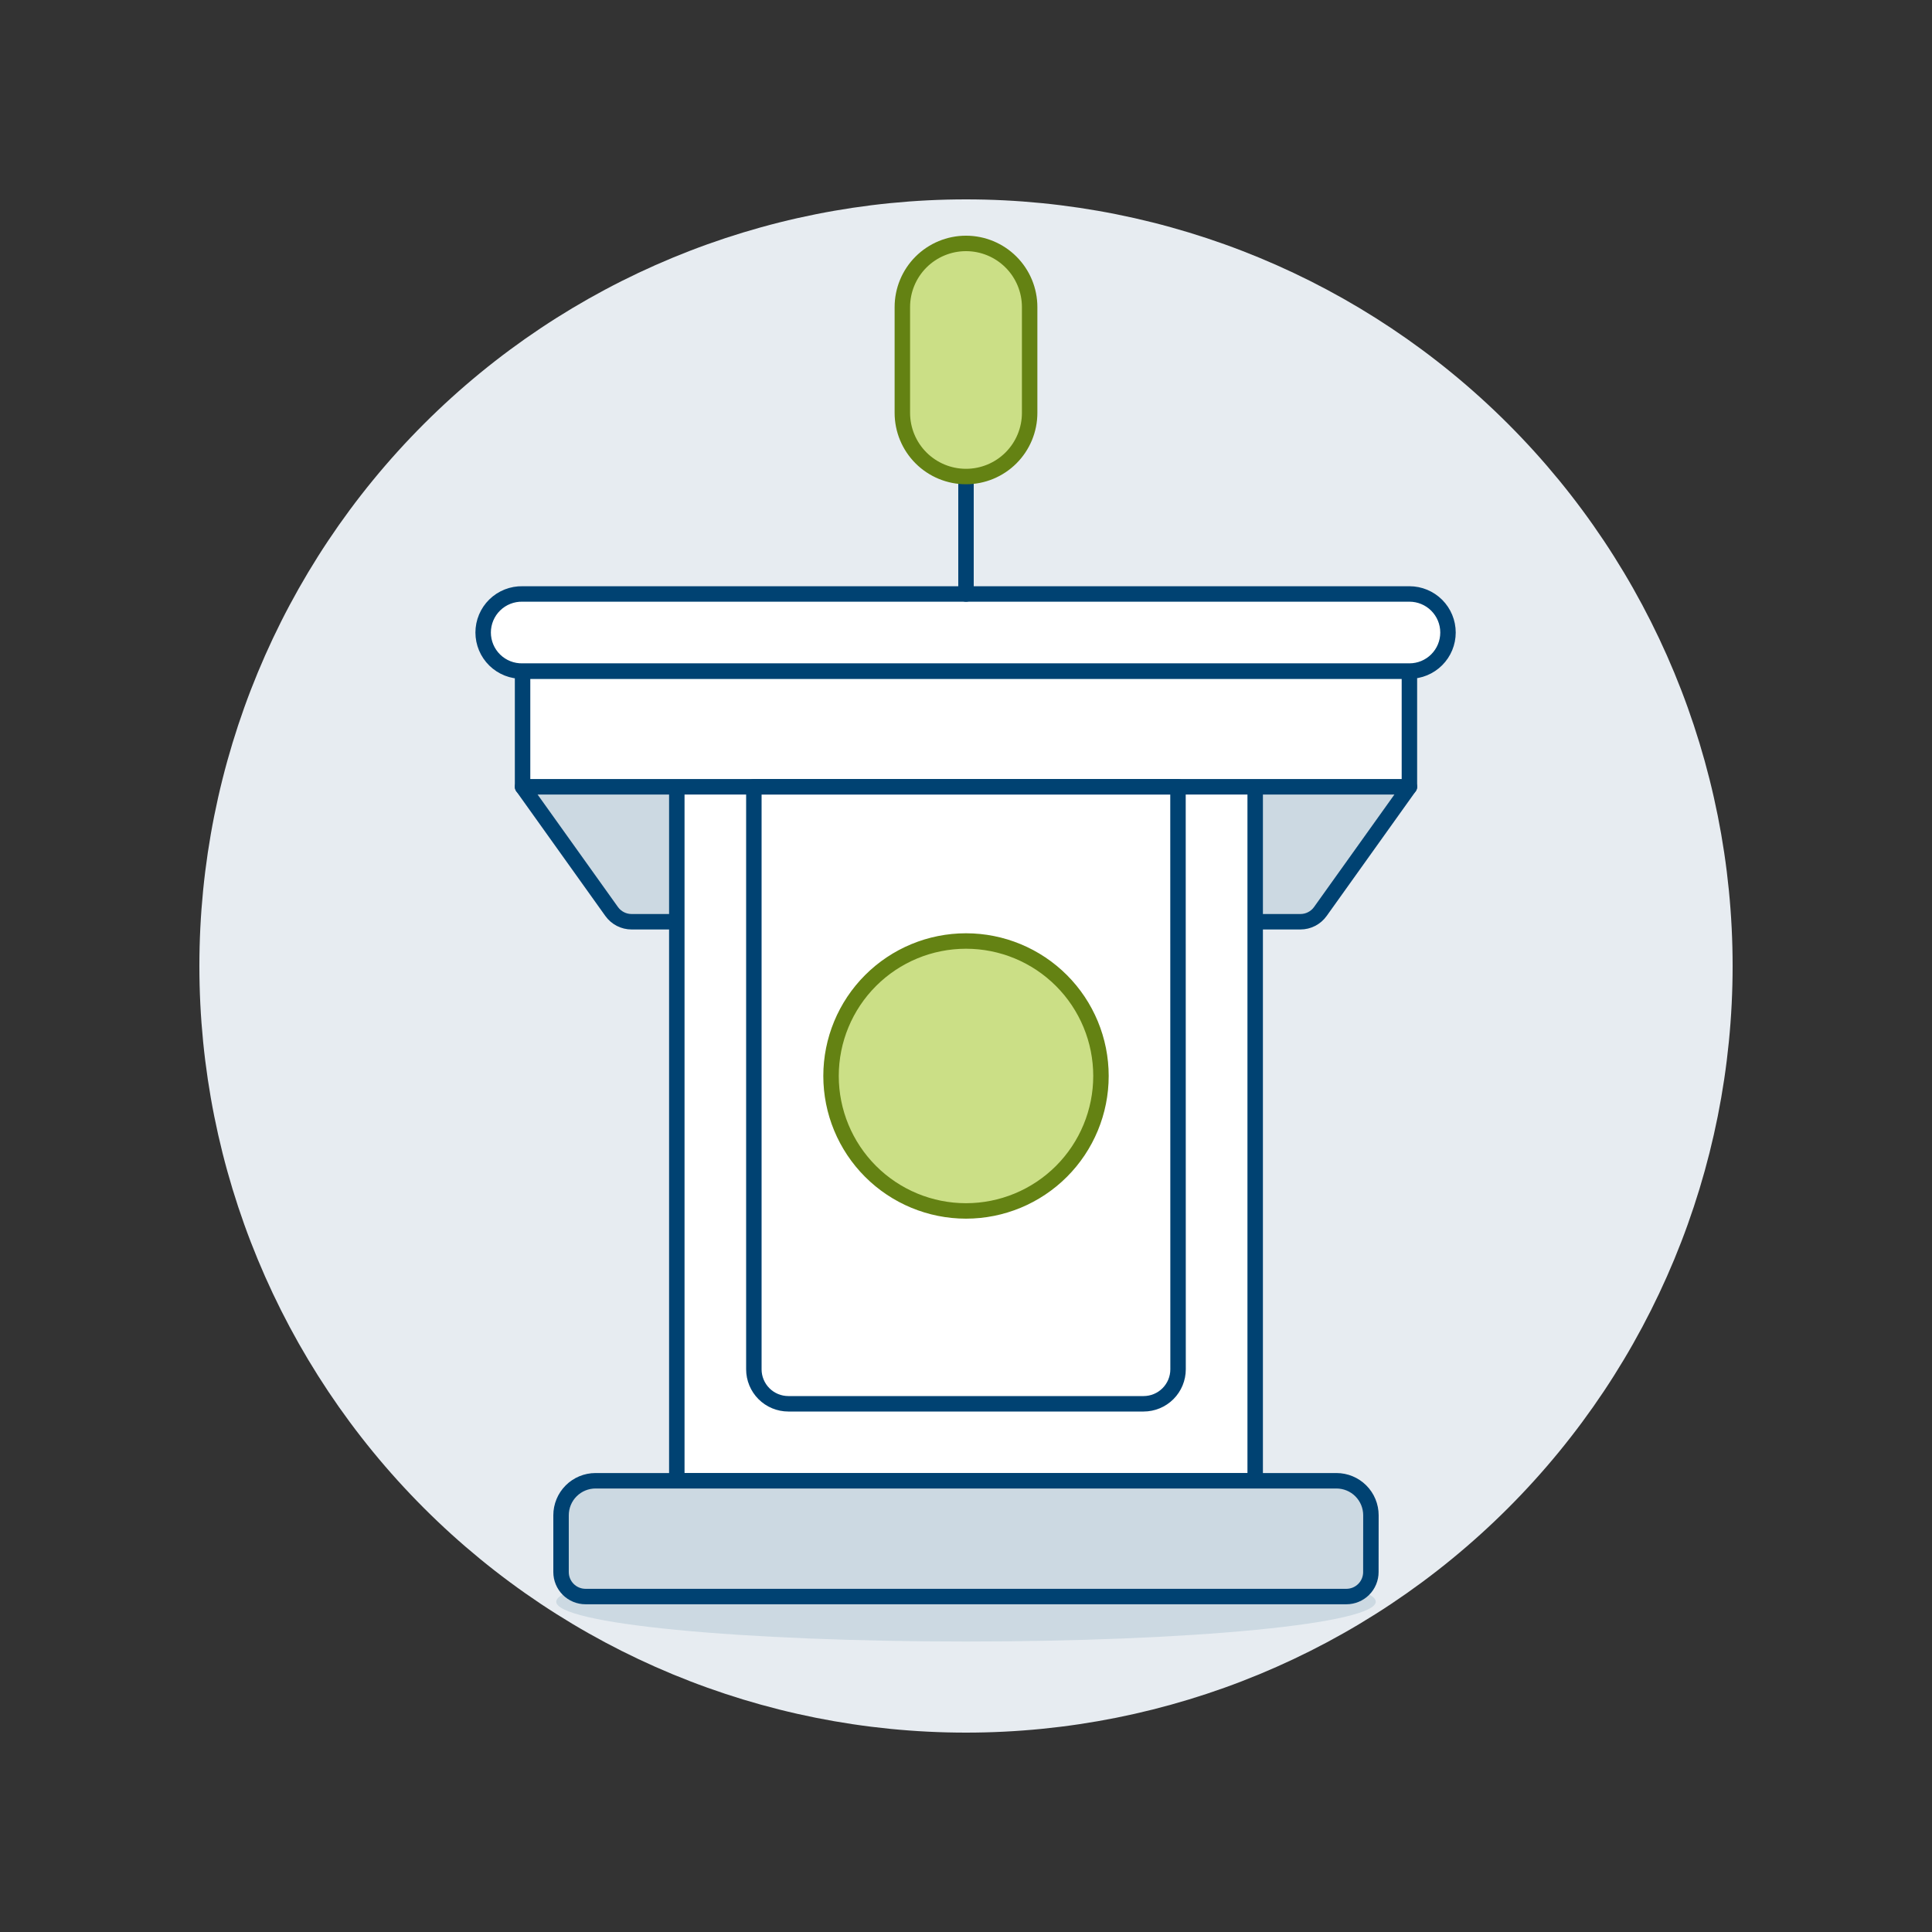<?xml version="1.0" encoding="UTF-8"?>
<svg xmlns="http://www.w3.org/2000/svg" width="500" height="500" viewBox="0 0 500 500" fill="none">
  <rect x="0" y="0" width="500" height="500" fill="#333333" stroke="none"/>
  <path d="M51.6 250C51.6 302.619 72.502 353.082 109.71 390.29C146.917 427.497 197.381 448.4 250 448.4C302.619 448.4 353.082 427.497 390.29 390.29C427.497 353.082 448.4 302.619 448.4 250C448.4 197.381 427.497 146.917 390.29 109.71C353.082 72.502 302.619 51.6 250 51.6C197.381 51.6 146.917 72.502 109.71 109.71C72.502 146.917 51.6 197.381 51.6 250Z" fill="#E7ECF1"></path>
  <path d="M143.955 414.513C143.955 415.867 146.698 417.208 152.027 418.459C157.357 419.71 165.168 420.847 175.015 421.805C184.862 422.762 196.552 423.522 209.418 424.04C222.284 424.558 236.074 424.825 250 424.825C263.926 424.825 277.715 424.558 290.581 424.04C303.447 423.522 315.138 422.762 324.985 421.805C334.832 420.847 342.643 419.71 347.973 418.459C353.302 417.208 356.045 415.867 356.045 414.513C356.045 411.778 344.872 409.155 324.985 407.221C305.098 405.288 278.125 404.201 250 404.201C221.875 404.201 194.902 405.288 175.015 407.221C155.128 409.155 143.955 411.778 143.955 414.513Z" fill="#CCD9E2"></path>
  <path d="M341.705 235.894C341.119 236.714 340.345 237.382 339.449 237.843C338.553 238.305 337.56 238.546 336.552 238.547H163.448C162.44 238.546 161.447 238.305 160.551 237.843C159.654 237.382 158.881 236.714 158.294 235.894L135.24 203.619H364.759L341.705 235.894Z" fill="#CCD9E2" stroke="#004272" stroke-width="4" stroke-linecap="round" stroke-linejoin="round"></path>
  <path d="M175.158 203.619H324.841V383.241H175.158V203.619Z" fill="white"></path>
  <path d="M175.158 203.619H324.841V383.241H175.158V203.619Z" stroke="#004272" stroke-width="4" stroke-linecap="round" stroke-linejoin="round"></path>
  <path d="M135.24 173.68H364.754V203.618H135.24V173.68Z" fill="white" stroke="#004272" stroke-width="4" stroke-linecap="round" stroke-linejoin="round"></path>
  <path d="M354.779 406.845C354.78 407.677 354.616 408.502 354.298 409.271C353.98 410.04 353.514 410.738 352.926 411.327C352.337 411.916 351.639 412.383 350.87 412.701C350.101 413.02 349.277 413.184 348.445 413.184H151.533C149.853 413.184 148.242 412.517 147.054 411.329C145.867 410.141 145.199 408.53 145.199 406.85V392.149C145.199 389.781 146.14 387.51 147.814 385.836C149.488 384.161 151.759 383.221 154.127 383.221H345.866C348.234 383.221 350.505 384.161 352.179 385.836C353.853 387.51 354.794 389.781 354.794 392.149L354.779 406.845Z" fill="#CCD9E2" stroke="#004272" stroke-width="4" stroke-linecap="round" stroke-linejoin="round"></path>
  <path d="M374.74 163.697C374.74 165.007 374.481 166.305 373.98 167.515C373.478 168.726 372.743 169.825 371.816 170.752C370.89 171.678 369.789 172.413 368.579 172.914C367.368 173.415 366.07 173.672 364.76 173.671H135.241C133.912 173.701 132.591 173.465 131.354 172.977C130.118 172.489 128.991 171.759 128.041 170.829C127.091 169.9 126.336 168.79 125.82 167.565C125.305 166.339 125.039 165.024 125.039 163.694C125.039 162.365 125.305 161.049 125.82 159.824C126.336 158.599 127.091 157.489 128.041 156.56C128.991 155.63 130.118 154.9 131.354 154.412C132.591 153.924 133.912 153.688 135.241 153.717H364.76C367.407 153.717 369.945 154.769 371.817 156.64C373.688 158.512 374.74 161.05 374.74 163.697Z" fill="white" stroke="#004272" stroke-width="4" stroke-linecap="round" stroke-linejoin="round"></path>
  <path d="M304.882 354.373C304.882 356.741 303.942 359.012 302.267 360.686C300.593 362.361 298.322 363.301 295.954 363.301H204.026C201.658 363.301 199.387 362.361 197.713 360.686C196.038 359.012 195.098 356.741 195.098 354.373V203.619H304.862L304.882 354.373Z" stroke="#004272" stroke-width="4" stroke-linecap="round" stroke-linejoin="round"></path>
  <path d="M215.072 278.46C215.072 287.723 218.752 296.607 225.303 303.158C231.853 309.708 240.737 313.388 250.001 313.388C259.264 313.388 268.148 309.708 274.699 303.158C281.249 296.607 284.929 287.723 284.929 278.46C284.929 269.196 281.249 260.312 274.699 253.762C268.148 247.211 259.264 243.531 250.001 243.531C240.737 243.531 231.853 247.211 225.303 253.762C218.752 260.312 215.072 269.196 215.072 278.46Z" fill="#CBDF86" stroke="#648213" stroke-width="4" stroke-linecap="round" stroke-linejoin="round"></path>
  <path d="M250 123.326V153.726" stroke="#004272" stroke-width="4" stroke-linecap="round" stroke-linejoin="round"></path>
  <path d="M266.472 79.47C266.472 75.102 264.736 70.912 261.647 67.823C258.558 64.734 254.368 62.998 249.999 62.998C245.631 62.998 241.441 64.734 238.352 67.823C235.263 70.912 233.527 75.102 233.527 79.47V106.854C233.527 111.223 235.263 115.413 238.352 118.502C241.441 121.591 245.631 123.327 249.999 123.327C254.368 123.327 258.558 121.591 261.647 118.502C264.736 115.413 266.472 111.223 266.472 106.854V79.47Z" fill="#CBDF86" stroke="#648213" stroke-width="4" stroke-linecap="round" stroke-linejoin="round"></path>
</svg>
